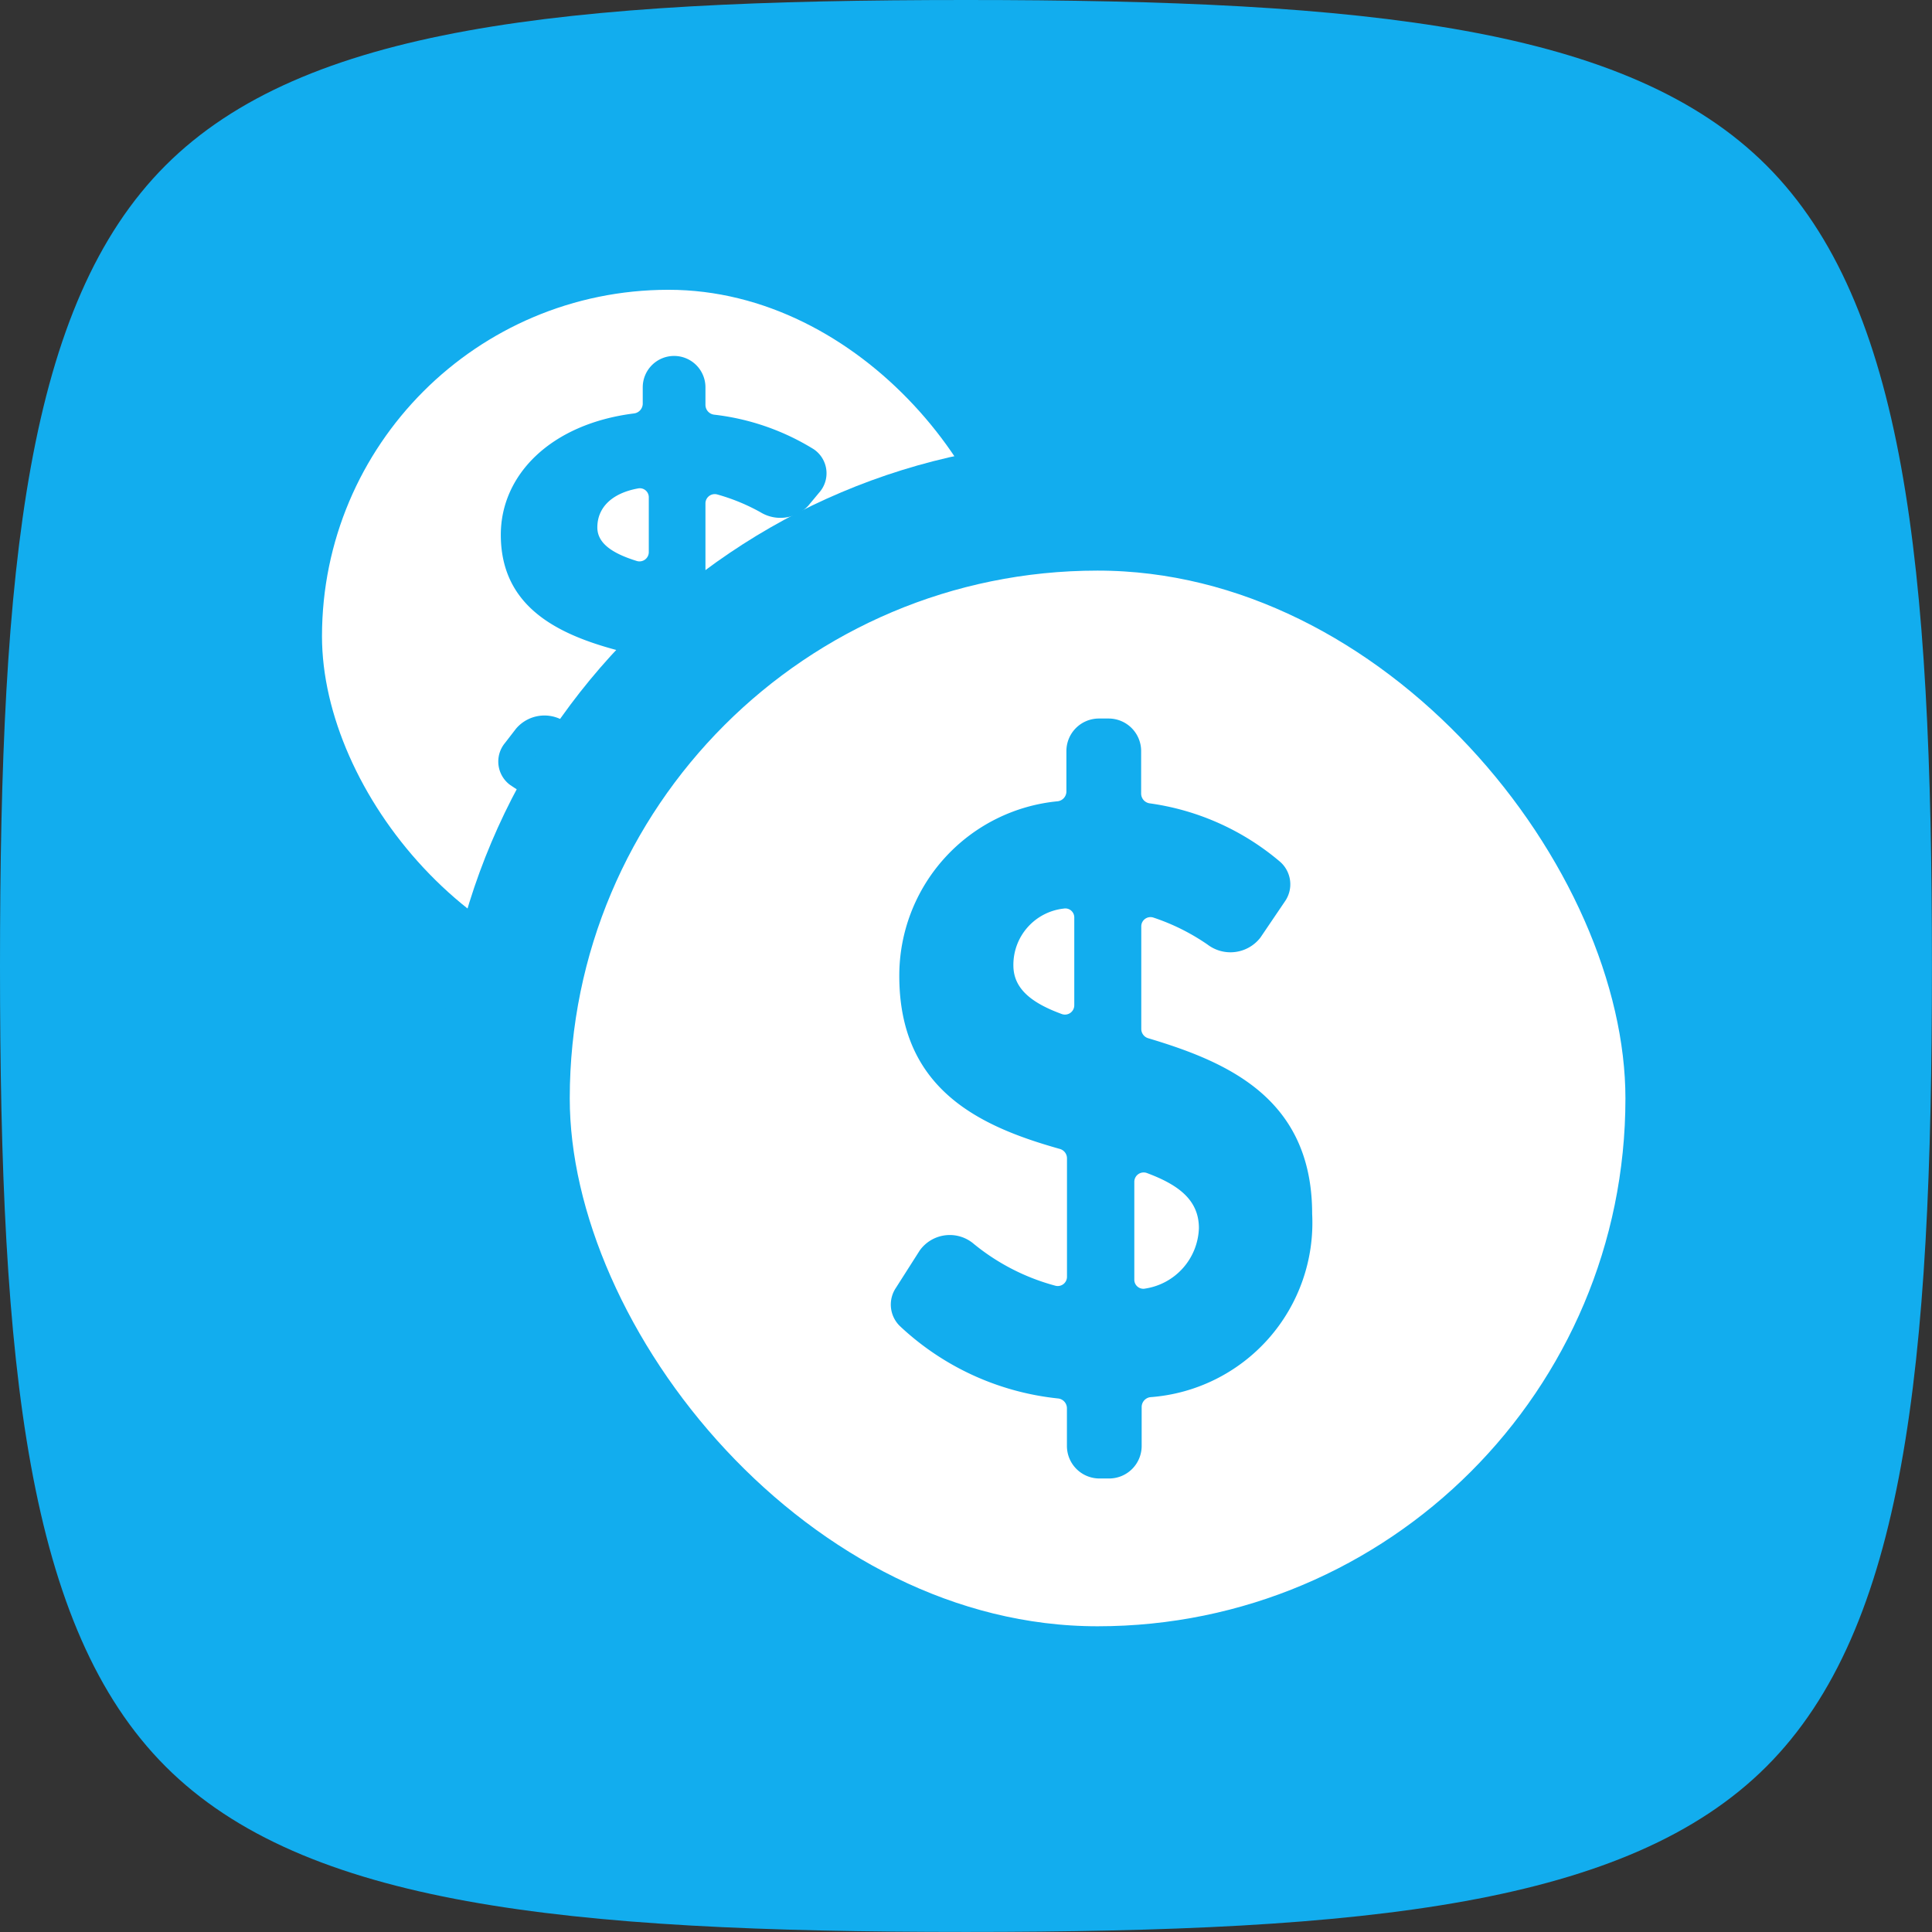 <svg id="Group_1030" data-name="Group 1030" xmlns="http://www.w3.org/2000/svg" width="29.701" height="29.701" viewBox="0 0 29.701 29.701">
  <rect x="0" y="0" width="29.701" height="29.701" fill="#333333" stroke="none"/>
  <path id="Caminho_1918" data-name="Caminho 1918" d="M14.851,29.7c-6.183,0-10.179-.416-12.306-2.544S0,21.033,0,14.851.416,4.672,2.544,2.544,8.668,0,14.851,0,25.029.416,27.157,2.544,29.7,8.668,29.7,14.851s-.416,10.179-2.544,12.306S21.033,29.7,14.851,29.7Z" transform="translate(0 0)" fill="#12adee"/>
  <rect id="Retângulo_979" data-name="Retângulo 979" width="10.655" height="10.655" rx="5.328" transform="translate(4.95 4.455)" fill="#fff"/>
  <path id="Caminho_1919" data-name="Caminho 1919" d="M20.885,16.344c0-1.226-1.085-1.618-2.109-1.871a.149.149,0,0,1-.114-.145V13.321a.143.143,0,0,1,.18-.14,3.053,3.053,0,0,1,.663.272.586.586,0,0,0,.739-.1l.166-.2a.446.446,0,0,0-.085-.668,3.713,3.713,0,0,0-1.528-.53.152.152,0,0,1-.135-.15v-.271a.482.482,0,0,0-.482-.482h0a.482.482,0,0,0-.482.482v.252a.153.153,0,0,1-.135.15c-1.279.161-2.047.943-2.047,1.865,0,1.216,1.054,1.608,2.066,1.844a.15.15,0,0,1,.116.145v1.174a.143.143,0,0,1-.172.142,3.093,3.093,0,0,1-1.012-.424.573.573,0,0,0-.764.1l-.169.219a.447.447,0,0,0,.075.644,3.961,3.961,0,0,0,1.905.675.152.152,0,0,1,.137.15v.222a.482.482,0,0,0,.482.482h0a.482.482,0,0,0,.482-.482v-.234a.152.152,0,0,1,.134-.15C20.2,18.128,20.885,17.341,20.885,16.344ZM17,13.688c0-.3.217-.526.63-.6a.138.138,0,0,1,.161.14v.837a.143.143,0,0,1-.182.14C17.241,14.091,17,13.938,17,13.688Zm1.739,3.45a.139.139,0,0,1-.166-.14v-.947a.144.144,0,0,1,.186-.14c.389.122.656.282.656.582C19.414,16.771,19.2,17.033,18.738,17.138Z" transform="translate(-7.817 -5.58)" fill="#12adee"/>
  <rect id="Retângulo_980" data-name="Retângulo 980" width="18.229" height="18.229" rx="9.115" transform="translate(7.759 7.772)" fill="#fff" stroke="#12adee" stroke-width="2"/>
  <path id="Caminho_1920" data-name="Caminho 1920" d="M34.147,29.935c0-1.776-1.3-2.335-2.52-2.7a.149.149,0,0,1-.107-.143V25.518a.142.142,0,0,1,.186-.138,3.281,3.281,0,0,1,.834.416.582.582,0,0,0,.812-.109l.374-.552a.46.46,0,0,0-.07-.611,3.924,3.924,0,0,0-2.006-.9.152.152,0,0,1-.132-.15V22.82a.5.5,0,0,0-.5-.5h-.149a.5.5,0,0,0-.5.5v.622a.153.153,0,0,1-.132.15A2.692,2.692,0,0,0,27.8,26.278c0,1.762,1.265,2.32,2.469,2.659a.15.15,0,0,1,.109.144V30.9a.142.142,0,0,1-.177.14,3.346,3.346,0,0,1-1.254-.642.568.568,0,0,0-.833.1l-.367.576a.461.461,0,0,0,.06.584,4.18,4.18,0,0,0,2.436,1.115.152.152,0,0,1,.134.15v.58a.5.5,0,0,0,.5.5h.149a.5.5,0,0,0,.5-.5v-.6a.153.153,0,0,1,.132-.15A2.688,2.688,0,0,0,34.147,29.935Zm-4.593-3.818a.869.869,0,0,1,.772-.875.138.138,0,0,1,.164.14v1.344a.143.143,0,0,1-.189.138C29.852,26.7,29.554,26.484,29.554,26.116Zm2.029,4.966a.139.139,0,0,1-.17-.139v-1.5a.144.144,0,0,1,.193-.137c.474.177.8.407.8.847A.972.972,0,0,1,31.583,31.083Z" transform="translate(-13.975 -11.274)" fill="#12adee"/>
</svg>
